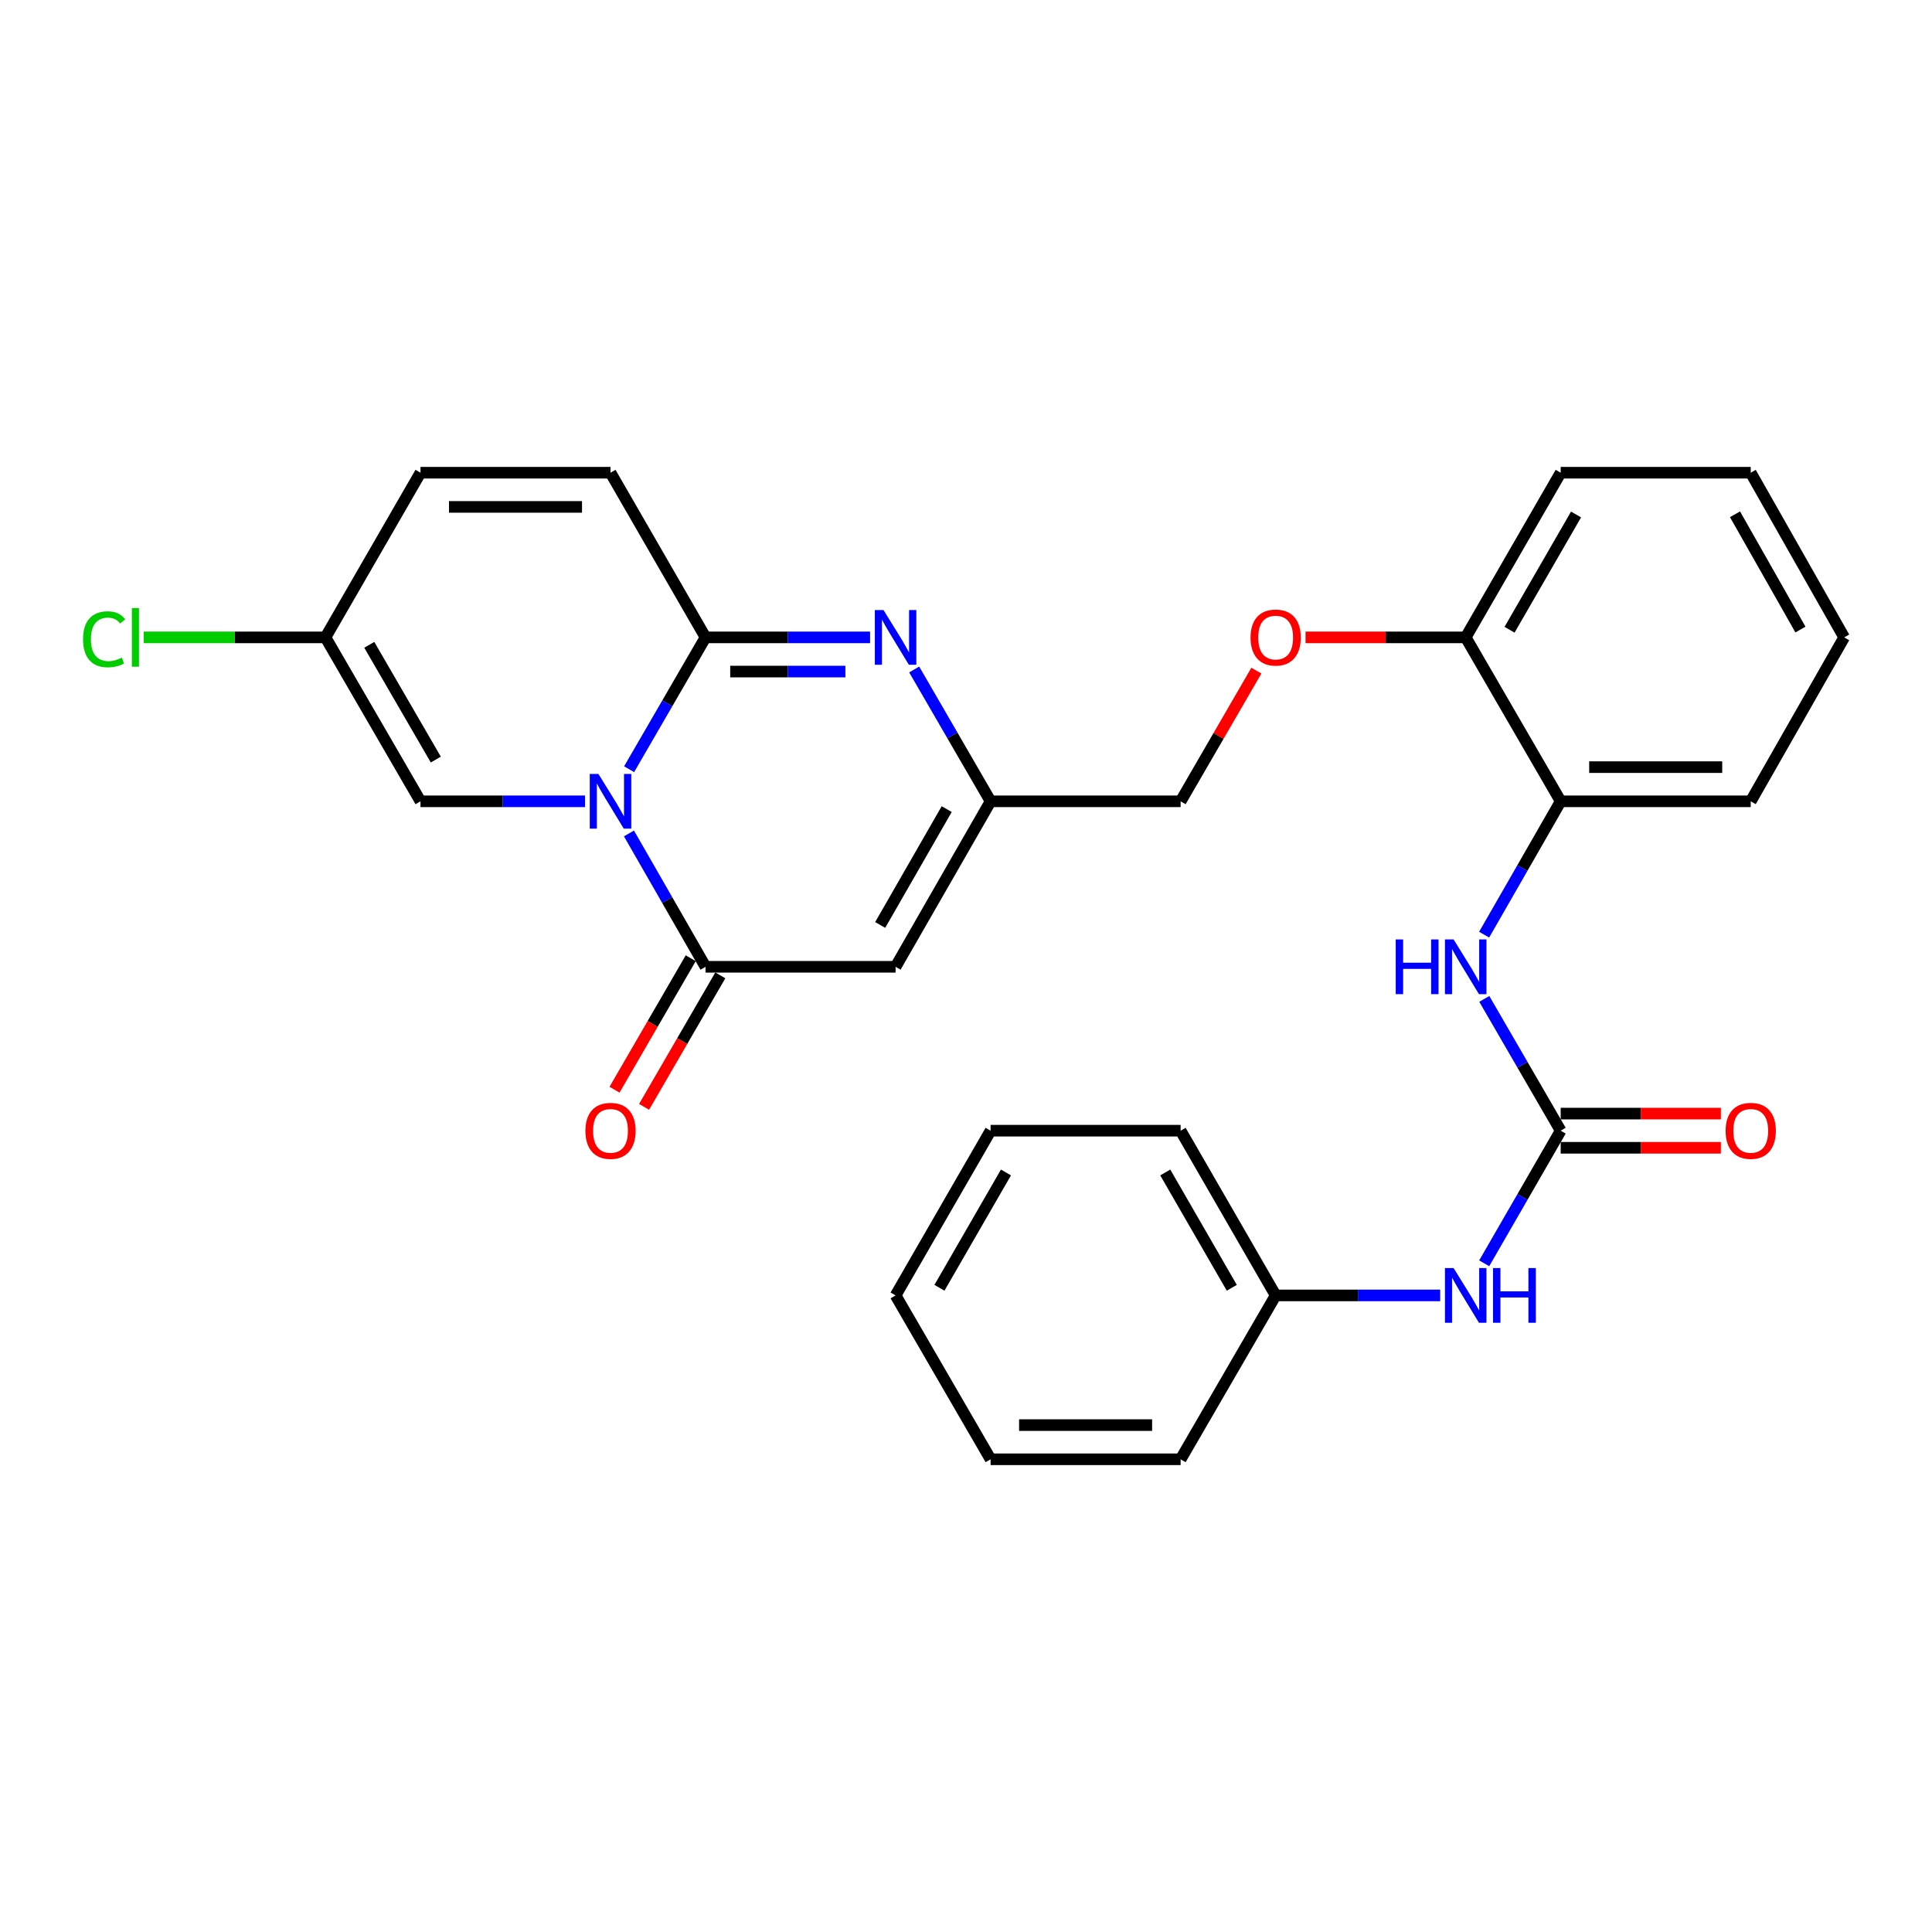 <?xml version='1.0' encoding='iso-8859-1'?>
<svg version='1.1' baseProfile='full'
              xmlns='http://www.w3.org/2000/svg'
                      xmlns:rdkit='http://www.rdkit.org/xml'
                      xmlns:xlink='http://www.w3.org/1999/xlink'
                  xml:space='preserve'
width='1000px' height='1000px' viewBox='0 0 1000 1000'>
<!-- END OF HEADER -->
<rect style='opacity:1.0;fill:#FFFFFF;stroke:none' width='1000' height='1000' x='0' y='0'> </rect>
<path class='bond-0' d='M 325.628,398.145 L 345.403,364.026' style='fill:none;fill-rule:evenodd;stroke:#0000FF;stroke-width:6px;stroke-linecap:butt;stroke-linejoin:miter;stroke-opacity:1' />
<path class='bond-0' d='M 345.403,364.026 L 365.178,329.907' style='fill:none;fill-rule:evenodd;stroke:#000000;stroke-width:6px;stroke-linecap:butt;stroke-linejoin:miter;stroke-opacity:1' />
<path class='bond-1' d='M 325.548,431.386 L 345.363,465.9' style='fill:none;fill-rule:evenodd;stroke:#0000FF;stroke-width:6px;stroke-linecap:butt;stroke-linejoin:miter;stroke-opacity:1' />
<path class='bond-1' d='M 345.363,465.9 L 365.178,500.413' style='fill:none;fill-rule:evenodd;stroke:#000000;stroke-width:6px;stroke-linecap:butt;stroke-linejoin:miter;stroke-opacity:1' />
<path class='bond-6' d='M 302.801,414.757 L 260.223,414.757' style='fill:none;fill-rule:evenodd;stroke:#0000FF;stroke-width:6px;stroke-linecap:butt;stroke-linejoin:miter;stroke-opacity:1' />
<path class='bond-6' d='M 260.223,414.757 L 217.645,414.757' style='fill:none;fill-rule:evenodd;stroke:#000000;stroke-width:6px;stroke-linecap:butt;stroke-linejoin:miter;stroke-opacity:1' />
<path class='bond-2' d='M 365.178,329.907 L 407.766,329.907' style='fill:none;fill-rule:evenodd;stroke:#000000;stroke-width:6px;stroke-linecap:butt;stroke-linejoin:miter;stroke-opacity:1' />
<path class='bond-2' d='M 407.766,329.907 L 450.354,329.907' style='fill:none;fill-rule:evenodd;stroke:#0000FF;stroke-width:6px;stroke-linecap:butt;stroke-linejoin:miter;stroke-opacity:1' />
<path class='bond-2' d='M 377.955,347.601 L 407.766,347.601' style='fill:none;fill-rule:evenodd;stroke:#000000;stroke-width:6px;stroke-linecap:butt;stroke-linejoin:miter;stroke-opacity:1' />
<path class='bond-2' d='M 407.766,347.601 L 437.578,347.601' style='fill:none;fill-rule:evenodd;stroke:#0000FF;stroke-width:6px;stroke-linecap:butt;stroke-linejoin:miter;stroke-opacity:1' />
<path class='bond-7' d='M 365.178,329.907 L 316,244.674' style='fill:none;fill-rule:evenodd;stroke:#000000;stroke-width:6px;stroke-linecap:butt;stroke-linejoin:miter;stroke-opacity:1' />
<path class='bond-3' d='M 365.178,500.413 L 463.553,500.413' style='fill:none;fill-rule:evenodd;stroke:#000000;stroke-width:6px;stroke-linecap:butt;stroke-linejoin:miter;stroke-opacity:1' />
<path class='bond-13' d='M 357.525,495.976 L 337.797,530.005' style='fill:none;fill-rule:evenodd;stroke:#000000;stroke-width:6px;stroke-linecap:butt;stroke-linejoin:miter;stroke-opacity:1' />
<path class='bond-13' d='M 337.797,530.005 L 318.069,564.035' style='fill:none;fill-rule:evenodd;stroke:#FF0000;stroke-width:6px;stroke-linecap:butt;stroke-linejoin:miter;stroke-opacity:1' />
<path class='bond-13' d='M 372.832,504.85 L 353.104,538.879' style='fill:none;fill-rule:evenodd;stroke:#000000;stroke-width:6px;stroke-linecap:butt;stroke-linejoin:miter;stroke-opacity:1' />
<path class='bond-13' d='M 353.104,538.879 L 333.377,572.909' style='fill:none;fill-rule:evenodd;stroke:#FF0000;stroke-width:6px;stroke-linecap:butt;stroke-linejoin:miter;stroke-opacity:1' />
<path class='bond-30' d='M 473.181,346.519 L 492.956,380.638' style='fill:none;fill-rule:evenodd;stroke:#0000FF;stroke-width:6px;stroke-linecap:butt;stroke-linejoin:miter;stroke-opacity:1' />
<path class='bond-30' d='M 492.956,380.638 L 512.731,414.757' style='fill:none;fill-rule:evenodd;stroke:#000000;stroke-width:6px;stroke-linecap:butt;stroke-linejoin:miter;stroke-opacity:1' />
<path class='bond-4' d='M 463.553,500.413 L 512.731,414.757' style='fill:none;fill-rule:evenodd;stroke:#000000;stroke-width:6px;stroke-linecap:butt;stroke-linejoin:miter;stroke-opacity:1' />
<path class='bond-4' d='M 455.586,478.755 L 490.01,418.796' style='fill:none;fill-rule:evenodd;stroke:#000000;stroke-width:6px;stroke-linecap:butt;stroke-linejoin:miter;stroke-opacity:1' />
<path class='bond-17' d='M 512.731,414.757 L 611.087,414.757' style='fill:none;fill-rule:evenodd;stroke:#000000;stroke-width:6px;stroke-linecap:butt;stroke-linejoin:miter;stroke-opacity:1' />
<path class='bond-5' d='M 807.808,585.243 L 788.038,551.133' style='fill:none;fill-rule:evenodd;stroke:#000000;stroke-width:6px;stroke-linecap:butt;stroke-linejoin:miter;stroke-opacity:1' />
<path class='bond-5' d='M 788.038,551.133 L 768.268,517.024' style='fill:none;fill-rule:evenodd;stroke:#0000FF;stroke-width:6px;stroke-linecap:butt;stroke-linejoin:miter;stroke-opacity:1' />
<path class='bond-12' d='M 807.808,585.243 L 788.016,619.564' style='fill:none;fill-rule:evenodd;stroke:#000000;stroke-width:6px;stroke-linecap:butt;stroke-linejoin:miter;stroke-opacity:1' />
<path class='bond-12' d='M 788.016,619.564 L 768.225,653.885' style='fill:none;fill-rule:evenodd;stroke:#0000FF;stroke-width:6px;stroke-linecap:butt;stroke-linejoin:miter;stroke-opacity:1' />
<path class='bond-14' d='M 807.808,594.09 L 849.261,594.09' style='fill:none;fill-rule:evenodd;stroke:#000000;stroke-width:6px;stroke-linecap:butt;stroke-linejoin:miter;stroke-opacity:1' />
<path class='bond-14' d='M 849.261,594.09 L 890.715,594.09' style='fill:none;fill-rule:evenodd;stroke:#FF0000;stroke-width:6px;stroke-linecap:butt;stroke-linejoin:miter;stroke-opacity:1' />
<path class='bond-14' d='M 807.808,576.396 L 849.261,576.396' style='fill:none;fill-rule:evenodd;stroke:#000000;stroke-width:6px;stroke-linecap:butt;stroke-linejoin:miter;stroke-opacity:1' />
<path class='bond-14' d='M 849.261,576.396 L 890.715,576.396' style='fill:none;fill-rule:evenodd;stroke:#FF0000;stroke-width:6px;stroke-linecap:butt;stroke-linejoin:miter;stroke-opacity:1' />
<path class='bond-9' d='M 217.645,414.757 L 168.457,329.907' style='fill:none;fill-rule:evenodd;stroke:#000000;stroke-width:6px;stroke-linecap:butt;stroke-linejoin:miter;stroke-opacity:1' />
<path class='bond-9' d='M 225.574,393.156 L 191.142,333.761' style='fill:none;fill-rule:evenodd;stroke:#000000;stroke-width:6px;stroke-linecap:butt;stroke-linejoin:miter;stroke-opacity:1' />
<path class='bond-29' d='M 316,244.674 L 217.645,244.674' style='fill:none;fill-rule:evenodd;stroke:#000000;stroke-width:6px;stroke-linecap:butt;stroke-linejoin:miter;stroke-opacity:1' />
<path class='bond-29' d='M 301.247,262.368 L 232.398,262.368' style='fill:none;fill-rule:evenodd;stroke:#000000;stroke-width:6px;stroke-linecap:butt;stroke-linejoin:miter;stroke-opacity:1' />
<path class='bond-8' d='M 768.186,483.784 L 787.997,449.27' style='fill:none;fill-rule:evenodd;stroke:#0000FF;stroke-width:6px;stroke-linecap:butt;stroke-linejoin:miter;stroke-opacity:1' />
<path class='bond-8' d='M 787.997,449.27 L 807.808,414.757' style='fill:none;fill-rule:evenodd;stroke:#000000;stroke-width:6px;stroke-linecap:butt;stroke-linejoin:miter;stroke-opacity:1' />
<path class='bond-10' d='M 168.457,329.907 L 217.645,244.674' style='fill:none;fill-rule:evenodd;stroke:#000000;stroke-width:6px;stroke-linecap:butt;stroke-linejoin:miter;stroke-opacity:1' />
<path class='bond-18' d='M 168.457,329.907 L 121.424,329.907' style='fill:none;fill-rule:evenodd;stroke:#000000;stroke-width:6px;stroke-linecap:butt;stroke-linejoin:miter;stroke-opacity:1' />
<path class='bond-18' d='M 121.424,329.907 L 74.391,329.907' style='fill:none;fill-rule:evenodd;stroke:#00CC00;stroke-width:6px;stroke-linecap:butt;stroke-linejoin:miter;stroke-opacity:1' />
<path class='bond-11' d='M 807.808,414.757 L 758.64,329.907' style='fill:none;fill-rule:evenodd;stroke:#000000;stroke-width:6px;stroke-linecap:butt;stroke-linejoin:miter;stroke-opacity:1' />
<path class='bond-20' d='M 807.808,414.757 L 906.174,414.757' style='fill:none;fill-rule:evenodd;stroke:#000000;stroke-width:6px;stroke-linecap:butt;stroke-linejoin:miter;stroke-opacity:1' />
<path class='bond-20' d='M 822.563,397.064 L 891.419,397.064' style='fill:none;fill-rule:evenodd;stroke:#000000;stroke-width:6px;stroke-linecap:butt;stroke-linejoin:miter;stroke-opacity:1' />
<path class='bond-19' d='M 745.441,670.505 L 702.858,670.505' style='fill:none;fill-rule:evenodd;stroke:#0000FF;stroke-width:6px;stroke-linecap:butt;stroke-linejoin:miter;stroke-opacity:1' />
<path class='bond-19' d='M 702.858,670.505 L 660.275,670.505' style='fill:none;fill-rule:evenodd;stroke:#000000;stroke-width:6px;stroke-linecap:butt;stroke-linejoin:miter;stroke-opacity:1' />
<path class='bond-15' d='M 758.64,329.907 L 717.187,329.907' style='fill:none;fill-rule:evenodd;stroke:#000000;stroke-width:6px;stroke-linecap:butt;stroke-linejoin:miter;stroke-opacity:1' />
<path class='bond-15' d='M 717.187,329.907 L 675.734,329.907' style='fill:none;fill-rule:evenodd;stroke:#FF0000;stroke-width:6px;stroke-linecap:butt;stroke-linejoin:miter;stroke-opacity:1' />
<path class='bond-21' d='M 758.64,329.907 L 807.808,244.674' style='fill:none;fill-rule:evenodd;stroke:#000000;stroke-width:6px;stroke-linecap:butt;stroke-linejoin:miter;stroke-opacity:1' />
<path class='bond-21' d='M 781.341,325.964 L 815.759,266.3' style='fill:none;fill-rule:evenodd;stroke:#000000;stroke-width:6px;stroke-linecap:butt;stroke-linejoin:miter;stroke-opacity:1' />
<path class='bond-16' d='M 650.297,347.119 L 630.692,380.938' style='fill:none;fill-rule:evenodd;stroke:#FF0000;stroke-width:6px;stroke-linecap:butt;stroke-linejoin:miter;stroke-opacity:1' />
<path class='bond-16' d='M 630.692,380.938 L 611.087,414.757' style='fill:none;fill-rule:evenodd;stroke:#000000;stroke-width:6px;stroke-linecap:butt;stroke-linejoin:miter;stroke-opacity:1' />
<path class='bond-22' d='M 660.275,670.505 L 611.087,585.243' style='fill:none;fill-rule:evenodd;stroke:#000000;stroke-width:6px;stroke-linecap:butt;stroke-linejoin:miter;stroke-opacity:1' />
<path class='bond-22' d='M 637.571,666.558 L 603.139,606.874' style='fill:none;fill-rule:evenodd;stroke:#000000;stroke-width:6px;stroke-linecap:butt;stroke-linejoin:miter;stroke-opacity:1' />
<path class='bond-23' d='M 660.275,670.505 L 611.087,755.326' style='fill:none;fill-rule:evenodd;stroke:#000000;stroke-width:6px;stroke-linecap:butt;stroke-linejoin:miter;stroke-opacity:1' />
<path class='bond-31' d='M 906.174,414.757 L 954.545,329.907' style='fill:none;fill-rule:evenodd;stroke:#000000;stroke-width:6px;stroke-linecap:butt;stroke-linejoin:miter;stroke-opacity:1' />
<path class='bond-25' d='M 807.808,244.674 L 906.174,244.674' style='fill:none;fill-rule:evenodd;stroke:#000000;stroke-width:6px;stroke-linecap:butt;stroke-linejoin:miter;stroke-opacity:1' />
<path class='bond-27' d='M 611.087,585.243 L 512.731,585.243' style='fill:none;fill-rule:evenodd;stroke:#000000;stroke-width:6px;stroke-linecap:butt;stroke-linejoin:miter;stroke-opacity:1' />
<path class='bond-26' d='M 611.087,755.326 L 512.731,755.326' style='fill:none;fill-rule:evenodd;stroke:#000000;stroke-width:6px;stroke-linecap:butt;stroke-linejoin:miter;stroke-opacity:1' />
<path class='bond-26' d='M 596.334,737.632 L 527.485,737.632' style='fill:none;fill-rule:evenodd;stroke:#000000;stroke-width:6px;stroke-linecap:butt;stroke-linejoin:miter;stroke-opacity:1' />
<path class='bond-24' d='M 954.545,329.907 L 906.174,244.674' style='fill:none;fill-rule:evenodd;stroke:#000000;stroke-width:6px;stroke-linecap:butt;stroke-linejoin:miter;stroke-opacity:1' />
<path class='bond-24' d='M 931.902,325.855 L 898.041,266.192' style='fill:none;fill-rule:evenodd;stroke:#000000;stroke-width:6px;stroke-linecap:butt;stroke-linejoin:miter;stroke-opacity:1' />
<path class='bond-28' d='M 512.731,755.326 L 463.553,670.505' style='fill:none;fill-rule:evenodd;stroke:#000000;stroke-width:6px;stroke-linecap:butt;stroke-linejoin:miter;stroke-opacity:1' />
<path class='bond-32' d='M 512.731,585.243 L 463.553,670.505' style='fill:none;fill-rule:evenodd;stroke:#000000;stroke-width:6px;stroke-linecap:butt;stroke-linejoin:miter;stroke-opacity:1' />
<path class='bond-32' d='M 520.681,606.872 L 486.257,666.556' style='fill:none;fill-rule:evenodd;stroke:#000000;stroke-width:6px;stroke-linecap:butt;stroke-linejoin:miter;stroke-opacity:1' />
<path  class='atom-0' d='M 309.74 400.597
L 319.02 415.597
Q 319.94 417.077, 321.42 419.757
Q 322.9 422.437, 322.98 422.597
L 322.98 400.597
L 326.74 400.597
L 326.74 428.917
L 322.86 428.917
L 312.9 412.517
Q 311.74 410.597, 310.5 408.397
Q 309.3 406.197, 308.94 405.517
L 308.94 428.917
L 305.26 428.917
L 305.26 400.597
L 309.74 400.597
' fill='#0000FF'/>
<path  class='atom-3' d='M 457.293 315.747
L 466.573 330.747
Q 467.493 332.227, 468.973 334.907
Q 470.453 337.587, 470.533 337.747
L 470.533 315.747
L 474.293 315.747
L 474.293 344.067
L 470.413 344.067
L 460.453 327.667
Q 459.293 325.747, 458.053 323.547
Q 456.853 321.347, 456.493 320.667
L 456.493 344.067
L 452.813 344.067
L 452.813 315.747
L 457.293 315.747
' fill='#0000FF'/>
<path  class='atom-9' d='M 722.42 486.253
L 726.26 486.253
L 726.26 498.293
L 740.74 498.293
L 740.74 486.253
L 744.58 486.253
L 744.58 514.573
L 740.74 514.573
L 740.74 501.493
L 726.26 501.493
L 726.26 514.573
L 722.42 514.573
L 722.42 486.253
' fill='#0000FF'/>
<path  class='atom-9' d='M 752.38 486.253
L 761.66 501.253
Q 762.58 502.733, 764.06 505.413
Q 765.54 508.093, 765.62 508.253
L 765.62 486.253
L 769.38 486.253
L 769.38 514.573
L 765.5 514.573
L 755.54 498.173
Q 754.38 496.253, 753.14 494.053
Q 751.94 491.853, 751.58 491.173
L 751.58 514.573
L 747.9 514.573
L 747.9 486.253
L 752.38 486.253
' fill='#0000FF'/>
<path  class='atom-13' d='M 752.38 656.345
L 761.66 671.345
Q 762.58 672.825, 764.06 675.505
Q 765.54 678.185, 765.62 678.345
L 765.62 656.345
L 769.38 656.345
L 769.38 684.665
L 765.5 684.665
L 755.54 668.265
Q 754.38 666.345, 753.14 664.145
Q 751.94 661.945, 751.58 661.265
L 751.58 684.665
L 747.9 684.665
L 747.9 656.345
L 752.38 656.345
' fill='#0000FF'/>
<path  class='atom-13' d='M 772.78 656.345
L 776.62 656.345
L 776.62 668.385
L 791.1 668.385
L 791.1 656.345
L 794.94 656.345
L 794.94 684.665
L 791.1 684.665
L 791.1 671.585
L 776.62 671.585
L 776.62 684.665
L 772.78 684.665
L 772.78 656.345
' fill='#0000FF'/>
<path  class='atom-14' d='M 303 585.323
Q 303 578.523, 306.36 574.723
Q 309.72 570.923, 316 570.923
Q 322.28 570.923, 325.64 574.723
Q 329 578.523, 329 585.323
Q 329 592.203, 325.6 596.123
Q 322.2 600.003, 316 600.003
Q 309.76 600.003, 306.36 596.123
Q 303 592.243, 303 585.323
M 316 596.803
Q 320.32 596.803, 322.64 593.923
Q 325 591.003, 325 585.323
Q 325 579.763, 322.64 576.963
Q 320.32 574.123, 316 574.123
Q 311.68 574.123, 309.32 576.923
Q 307 579.723, 307 585.323
Q 307 591.043, 309.32 593.923
Q 311.68 596.803, 316 596.803
' fill='#FF0000'/>
<path  class='atom-15' d='M 893.174 585.323
Q 893.174 578.523, 896.534 574.723
Q 899.894 570.923, 906.174 570.923
Q 912.454 570.923, 915.814 574.723
Q 919.174 578.523, 919.174 585.323
Q 919.174 592.203, 915.774 596.123
Q 912.374 600.003, 906.174 600.003
Q 899.934 600.003, 896.534 596.123
Q 893.174 592.243, 893.174 585.323
M 906.174 596.803
Q 910.494 596.803, 912.814 593.923
Q 915.174 591.003, 915.174 585.323
Q 915.174 579.763, 912.814 576.963
Q 910.494 574.123, 906.174 574.123
Q 901.854 574.123, 899.494 576.923
Q 897.174 579.723, 897.174 585.323
Q 897.174 591.043, 899.494 593.923
Q 901.854 596.803, 906.174 596.803
' fill='#FF0000'/>
<path  class='atom-17' d='M 647.275 329.987
Q 647.275 323.187, 650.635 319.387
Q 653.995 315.587, 660.275 315.587
Q 666.555 315.587, 669.915 319.387
Q 673.275 323.187, 673.275 329.987
Q 673.275 336.867, 669.875 340.787
Q 666.475 344.667, 660.275 344.667
Q 654.035 344.667, 650.635 340.787
Q 647.275 336.907, 647.275 329.987
M 660.275 341.467
Q 664.595 341.467, 666.915 338.587
Q 669.275 335.667, 669.275 329.987
Q 669.275 324.427, 666.915 321.627
Q 664.595 318.787, 660.275 318.787
Q 655.955 318.787, 653.595 321.587
Q 651.275 324.387, 651.275 329.987
Q 651.275 335.707, 653.595 338.587
Q 655.955 341.467, 660.275 341.467
' fill='#FF0000'/>
<path  class='atom-19' d='M 42.971 330.887
Q 42.971 323.847, 46.251 320.167
Q 49.571 316.447, 55.851 316.447
Q 61.691 316.447, 64.811 320.567
L 62.171 322.727
Q 59.891 319.727, 55.851 319.727
Q 51.571 319.727, 49.291 322.607
Q 47.051 325.447, 47.051 330.887
Q 47.051 336.487, 49.371 339.367
Q 51.731 342.247, 56.291 342.247
Q 59.411 342.247, 63.051 340.367
L 64.171 343.367
Q 62.691 344.327, 60.451 344.887
Q 58.211 345.447, 55.731 345.447
Q 49.571 345.447, 46.251 341.687
Q 42.971 337.927, 42.971 330.887
' fill='#00CC00'/>
<path  class='atom-19' d='M 68.251 314.727
L 71.931 314.727
L 71.931 345.087
L 68.251 345.087
L 68.251 314.727
' fill='#00CC00'/>
</svg>
